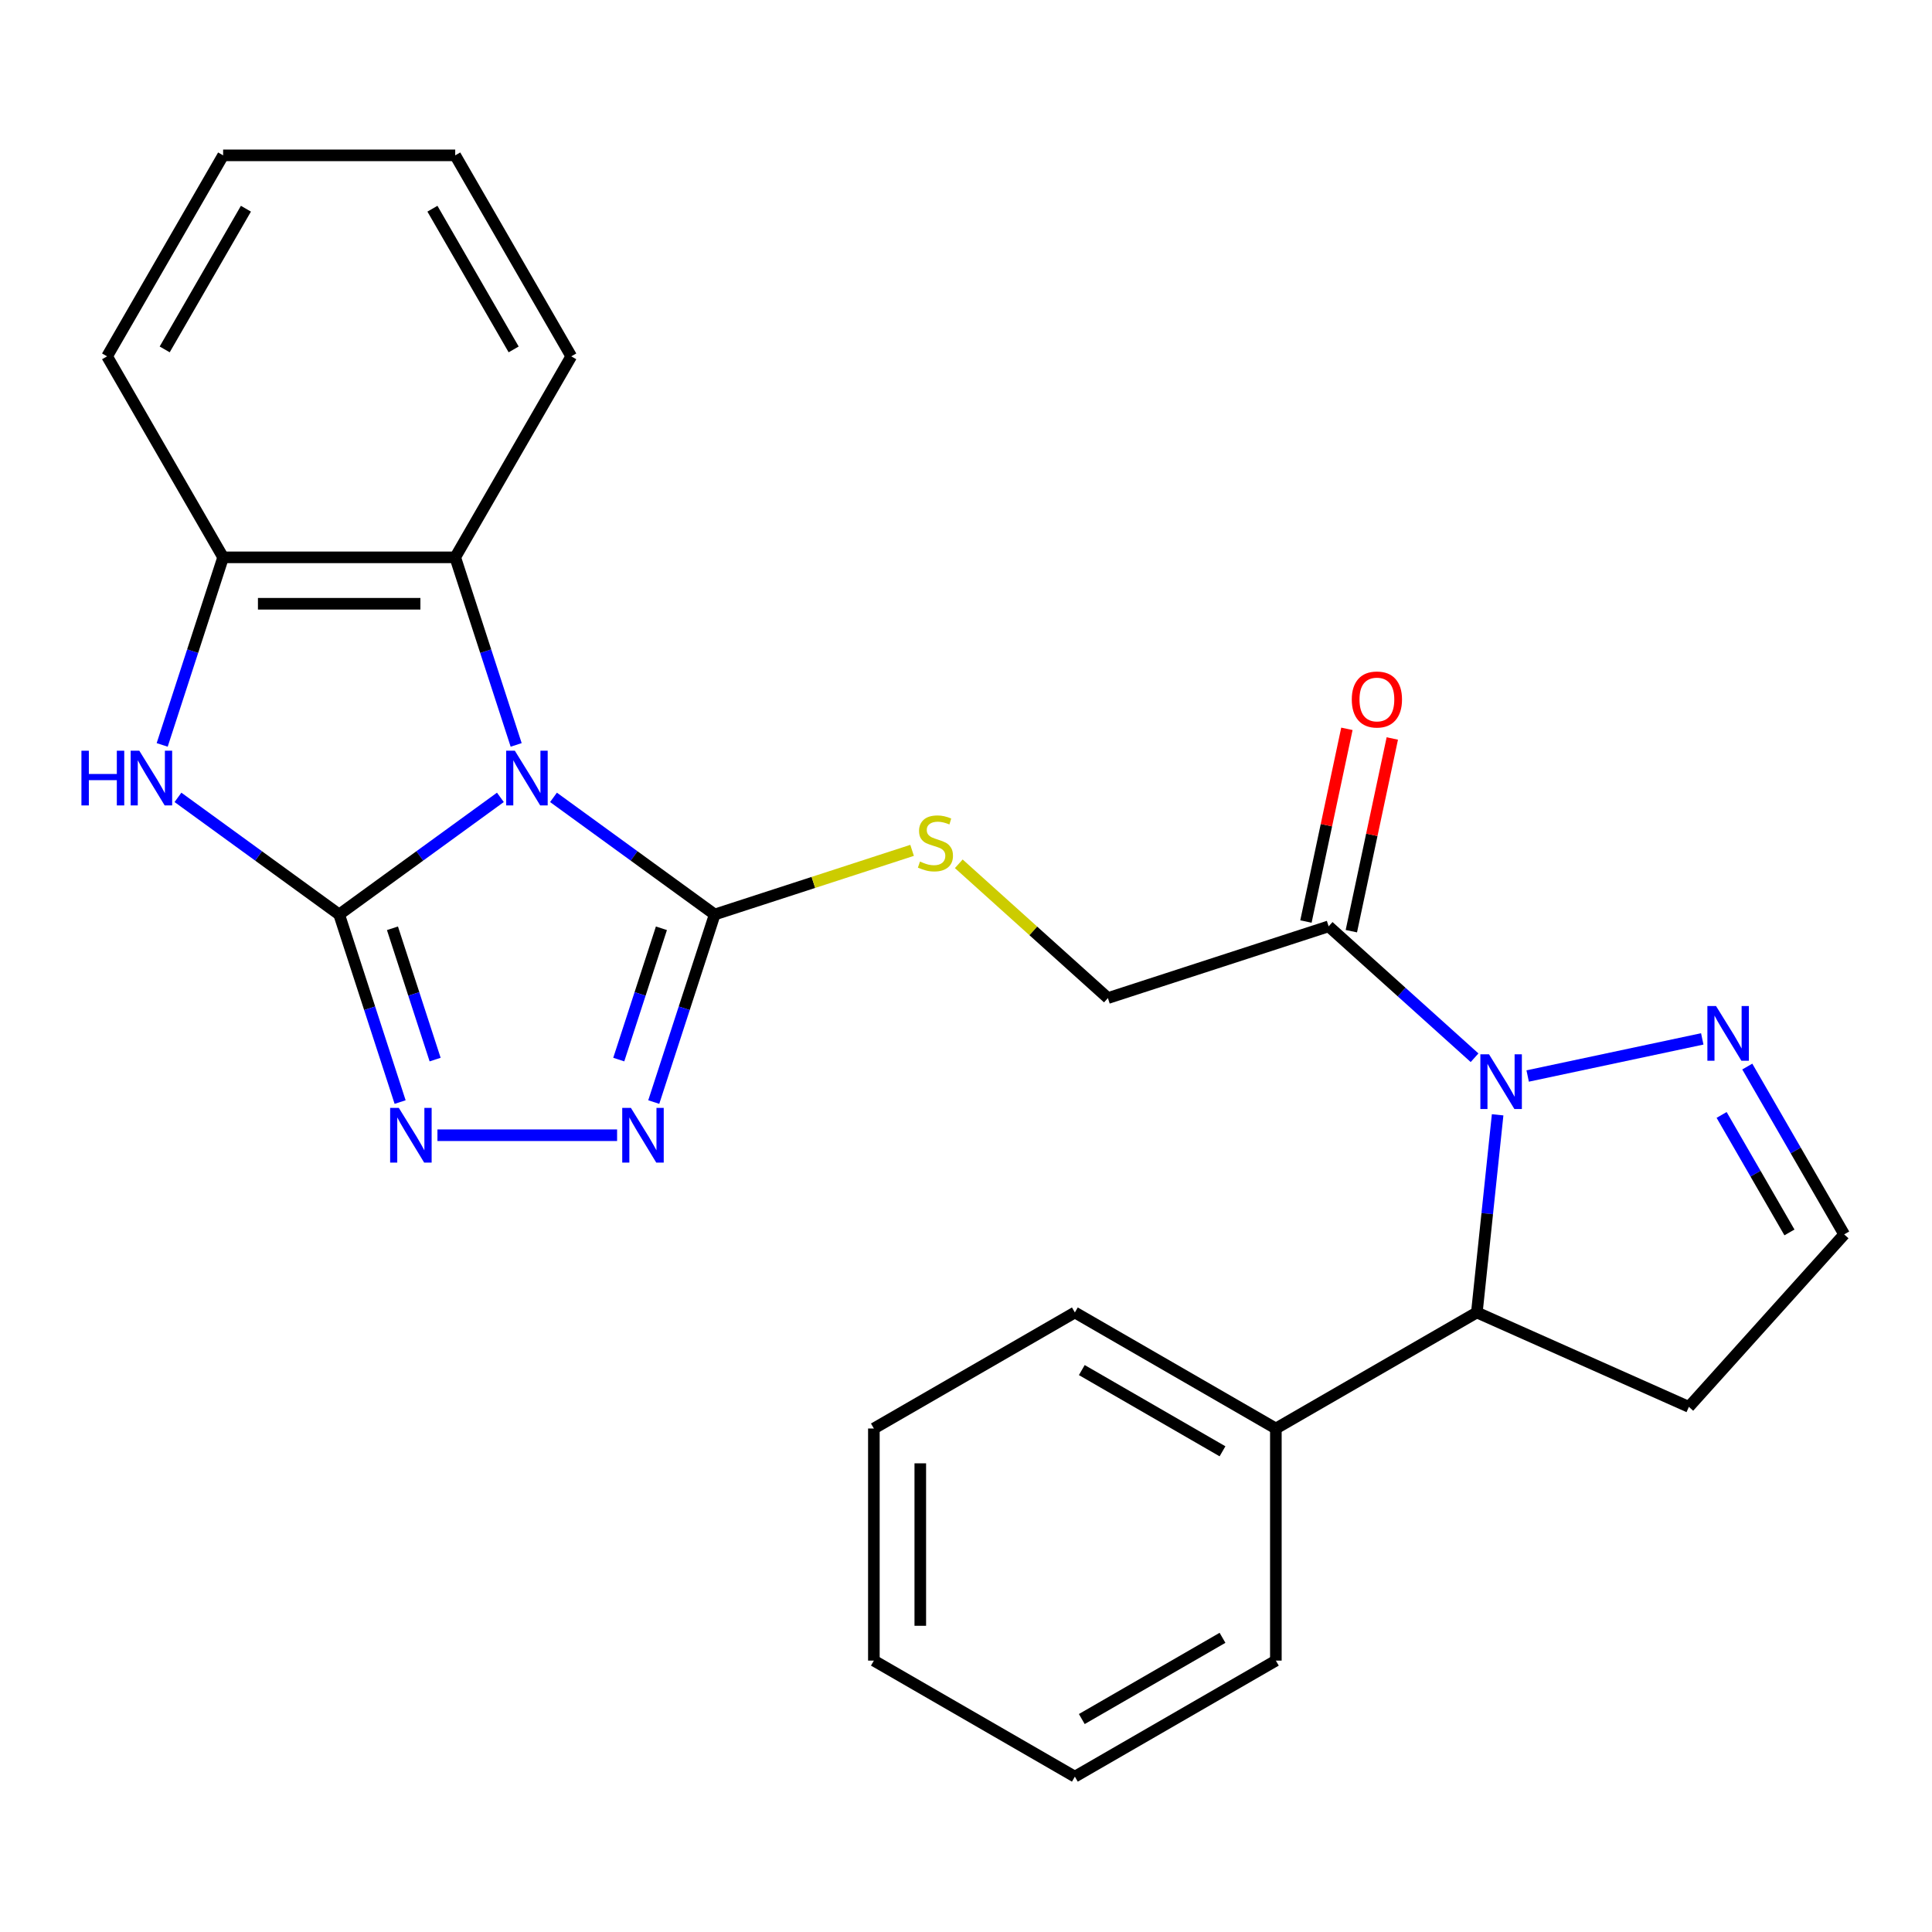 <?xml version='1.0' encoding='iso-8859-1'?>
<svg version='1.1' baseProfile='full'
              xmlns='http://www.w3.org/2000/svg'
                      xmlns:rdkit='http://www.rdkit.org/xml'
                      xmlns:xlink='http://www.w3.org/1999/xlink'
                  xml:space='preserve'
width='1000px' height='1000px' viewBox='0 0 1000 1000'>
<!-- END OF HEADER -->
<rect style='opacity:1.0;fill:#FFFFFF;stroke:none' width='1000' height='1000' x='0' y='0'> </rect>
<path class='bond-0' d='M 258.999,412.715 L 217.278,443.027' style='fill:none;fill-rule:evenodd;stroke:#0000FF;stroke-width:6px;stroke-linecap:butt;stroke-linejoin:miter;stroke-opacity:1' />
<path class='bond-0' d='M 217.278,443.027 L 175.556,473.34' style='fill:none;fill-rule:evenodd;stroke:#000000;stroke-width:6px;stroke-linecap:butt;stroke-linejoin:miter;stroke-opacity:1' />
<path class='bond-1' d='M 286.486,412.715 L 328.208,443.027' style='fill:none;fill-rule:evenodd;stroke:#0000FF;stroke-width:6px;stroke-linecap:butt;stroke-linejoin:miter;stroke-opacity:1' />
<path class='bond-1' d='M 328.208,443.027 L 369.929,473.34' style='fill:none;fill-rule:evenodd;stroke:#000000;stroke-width:6px;stroke-linecap:butt;stroke-linejoin:miter;stroke-opacity:1' />
<path class='bond-6' d='M 267.166,385.566 L 251.393,337.023' style='fill:none;fill-rule:evenodd;stroke:#0000FF;stroke-width:6px;stroke-linecap:butt;stroke-linejoin:miter;stroke-opacity:1' />
<path class='bond-6' d='M 251.393,337.023 L 235.621,288.48' style='fill:none;fill-rule:evenodd;stroke:#000000;stroke-width:6px;stroke-linecap:butt;stroke-linejoin:miter;stroke-opacity:1' />
<path class='bond-3' d='M 175.556,473.34 L 191.329,521.883' style='fill:none;fill-rule:evenodd;stroke:#000000;stroke-width:6px;stroke-linecap:butt;stroke-linejoin:miter;stroke-opacity:1' />
<path class='bond-3' d='M 191.329,521.883 L 207.101,570.427' style='fill:none;fill-rule:evenodd;stroke:#0000FF;stroke-width:6px;stroke-linecap:butt;stroke-linejoin:miter;stroke-opacity:1' />
<path class='bond-3' d='M 203.138,480.478 L 214.179,514.459' style='fill:none;fill-rule:evenodd;stroke:#000000;stroke-width:6px;stroke-linecap:butt;stroke-linejoin:miter;stroke-opacity:1' />
<path class='bond-3' d='M 214.179,514.459 L 225.219,548.439' style='fill:none;fill-rule:evenodd;stroke:#0000FF;stroke-width:6px;stroke-linecap:butt;stroke-linejoin:miter;stroke-opacity:1' />
<path class='bond-4' d='M 175.556,473.34 L 133.834,443.027' style='fill:none;fill-rule:evenodd;stroke:#000000;stroke-width:6px;stroke-linecap:butt;stroke-linejoin:miter;stroke-opacity:1' />
<path class='bond-4' d='M 133.834,443.027 L 92.112,412.715' style='fill:none;fill-rule:evenodd;stroke:#0000FF;stroke-width:6px;stroke-linecap:butt;stroke-linejoin:miter;stroke-opacity:1' />
<path class='bond-5' d='M 369.929,473.34 L 354.157,521.883' style='fill:none;fill-rule:evenodd;stroke:#000000;stroke-width:6px;stroke-linecap:butt;stroke-linejoin:miter;stroke-opacity:1' />
<path class='bond-5' d='M 354.157,521.883 L 338.384,570.427' style='fill:none;fill-rule:evenodd;stroke:#0000FF;stroke-width:6px;stroke-linecap:butt;stroke-linejoin:miter;stroke-opacity:1' />
<path class='bond-5' d='M 342.348,480.478 L 331.307,514.459' style='fill:none;fill-rule:evenodd;stroke:#000000;stroke-width:6px;stroke-linecap:butt;stroke-linejoin:miter;stroke-opacity:1' />
<path class='bond-5' d='M 331.307,514.459 L 320.266,548.439' style='fill:none;fill-rule:evenodd;stroke:#0000FF;stroke-width:6px;stroke-linecap:butt;stroke-linejoin:miter;stroke-opacity:1' />
<path class='bond-11' d='M 369.929,473.34 L 421.013,456.742' style='fill:none;fill-rule:evenodd;stroke:#000000;stroke-width:6px;stroke-linecap:butt;stroke-linejoin:miter;stroke-opacity:1' />
<path class='bond-11' d='M 421.013,456.742 L 472.096,440.144' style='fill:none;fill-rule:evenodd;stroke:#CCCC00;stroke-width:6px;stroke-linecap:butt;stroke-linejoin:miter;stroke-opacity:1' />
<path class='bond-2' d='M 763.233,547.486 L 725.468,513.482' style='fill:none;fill-rule:evenodd;stroke:#0000FF;stroke-width:6px;stroke-linecap:butt;stroke-linejoin:miter;stroke-opacity:1' />
<path class='bond-2' d='M 725.468,513.482 L 687.703,479.478' style='fill:none;fill-rule:evenodd;stroke:#000000;stroke-width:6px;stroke-linecap:butt;stroke-linejoin:miter;stroke-opacity:1' />
<path class='bond-8' d='M 790.72,556.939 L 881.089,537.731' style='fill:none;fill-rule:evenodd;stroke:#0000FF;stroke-width:6px;stroke-linecap:butt;stroke-linejoin:miter;stroke-opacity:1' />
<path class='bond-10' d='M 775.172,577.024 L 769.796,628.178' style='fill:none;fill-rule:evenodd;stroke:#0000FF;stroke-width:6px;stroke-linecap:butt;stroke-linejoin:miter;stroke-opacity:1' />
<path class='bond-10' d='M 769.796,628.178 L 764.419,679.332' style='fill:none;fill-rule:evenodd;stroke:#000000;stroke-width:6px;stroke-linecap:butt;stroke-linejoin:miter;stroke-opacity:1' />
<path class='bond-27' d='M 226.421,587.59 L 319.408,587.59' style='fill:none;fill-rule:evenodd;stroke:#0000FF;stroke-width:6px;stroke-linecap:butt;stroke-linejoin:miter;stroke-opacity:1' />
<path class='bond-26' d='M 83.946,385.566 L 99.719,337.023' style='fill:none;fill-rule:evenodd;stroke:#0000FF;stroke-width:6px;stroke-linecap:butt;stroke-linejoin:miter;stroke-opacity:1' />
<path class='bond-26' d='M 99.719,337.023 L 115.491,288.48' style='fill:none;fill-rule:evenodd;stroke:#000000;stroke-width:6px;stroke-linecap:butt;stroke-linejoin:miter;stroke-opacity:1' />
<path class='bond-9' d='M 235.621,288.48 L 115.491,288.48' style='fill:none;fill-rule:evenodd;stroke:#000000;stroke-width:6px;stroke-linecap:butt;stroke-linejoin:miter;stroke-opacity:1' />
<path class='bond-9' d='M 217.601,312.506 L 133.511,312.506' style='fill:none;fill-rule:evenodd;stroke:#000000;stroke-width:6px;stroke-linecap:butt;stroke-linejoin:miter;stroke-opacity:1' />
<path class='bond-17' d='M 235.621,288.48 L 295.685,184.445' style='fill:none;fill-rule:evenodd;stroke:#000000;stroke-width:6px;stroke-linecap:butt;stroke-linejoin:miter;stroke-opacity:1' />
<path class='bond-7' d='M 687.703,479.478 L 573.453,516.6' style='fill:none;fill-rule:evenodd;stroke:#000000;stroke-width:6px;stroke-linecap:butt;stroke-linejoin:miter;stroke-opacity:1' />
<path class='bond-14' d='M 699.453,481.976 L 710.054,432.105' style='fill:none;fill-rule:evenodd;stroke:#000000;stroke-width:6px;stroke-linecap:butt;stroke-linejoin:miter;stroke-opacity:1' />
<path class='bond-14' d='M 710.054,432.105 L 720.654,382.235' style='fill:none;fill-rule:evenodd;stroke:#FF0000;stroke-width:6px;stroke-linecap:butt;stroke-linejoin:miter;stroke-opacity:1' />
<path class='bond-14' d='M 675.952,476.98 L 686.553,427.11' style='fill:none;fill-rule:evenodd;stroke:#000000;stroke-width:6px;stroke-linecap:butt;stroke-linejoin:miter;stroke-opacity:1' />
<path class='bond-14' d='M 686.553,427.11 L 697.153,377.239' style='fill:none;fill-rule:evenodd;stroke:#FF0000;stroke-width:6px;stroke-linecap:butt;stroke-linejoin:miter;stroke-opacity:1' />
<path class='bond-13' d='M 904.39,552.047 L 929.468,595.483' style='fill:none;fill-rule:evenodd;stroke:#0000FF;stroke-width:6px;stroke-linecap:butt;stroke-linejoin:miter;stroke-opacity:1' />
<path class='bond-13' d='M 929.468,595.483 L 954.545,638.919' style='fill:none;fill-rule:evenodd;stroke:#000000;stroke-width:6px;stroke-linecap:butt;stroke-linejoin:miter;stroke-opacity:1' />
<path class='bond-13' d='M 891.106,577.091 L 908.661,607.496' style='fill:none;fill-rule:evenodd;stroke:#0000FF;stroke-width:6px;stroke-linecap:butt;stroke-linejoin:miter;stroke-opacity:1' />
<path class='bond-13' d='M 908.661,607.496 L 926.215,637.901' style='fill:none;fill-rule:evenodd;stroke:#000000;stroke-width:6px;stroke-linecap:butt;stroke-linejoin:miter;stroke-opacity:1' />
<path class='bond-18' d='M 115.491,288.48 L 55.426,184.445' style='fill:none;fill-rule:evenodd;stroke:#000000;stroke-width:6px;stroke-linecap:butt;stroke-linejoin:miter;stroke-opacity:1' />
<path class='bond-15' d='M 764.419,679.332 L 660.384,739.396' style='fill:none;fill-rule:evenodd;stroke:#000000;stroke-width:6px;stroke-linecap:butt;stroke-linejoin:miter;stroke-opacity:1' />
<path class='bond-16' d='M 764.419,679.332 L 874.163,728.193' style='fill:none;fill-rule:evenodd;stroke:#000000;stroke-width:6px;stroke-linecap:butt;stroke-linejoin:miter;stroke-opacity:1' />
<path class='bond-12' d='M 496.263,447.098 L 534.858,481.849' style='fill:none;fill-rule:evenodd;stroke:#CCCC00;stroke-width:6px;stroke-linecap:butt;stroke-linejoin:miter;stroke-opacity:1' />
<path class='bond-12' d='M 534.858,481.849 L 573.453,516.6' style='fill:none;fill-rule:evenodd;stroke:#000000;stroke-width:6px;stroke-linecap:butt;stroke-linejoin:miter;stroke-opacity:1' />
<path class='bond-29' d='M 954.545,638.919 L 874.163,728.193' style='fill:none;fill-rule:evenodd;stroke:#000000;stroke-width:6px;stroke-linecap:butt;stroke-linejoin:miter;stroke-opacity:1' />
<path class='bond-19' d='M 660.384,739.396 L 556.349,679.332' style='fill:none;fill-rule:evenodd;stroke:#000000;stroke-width:6px;stroke-linecap:butt;stroke-linejoin:miter;stroke-opacity:1' />
<path class='bond-19' d='M 632.766,751.194 L 559.941,709.148' style='fill:none;fill-rule:evenodd;stroke:#000000;stroke-width:6px;stroke-linecap:butt;stroke-linejoin:miter;stroke-opacity:1' />
<path class='bond-20' d='M 660.384,739.396 L 660.384,859.526' style='fill:none;fill-rule:evenodd;stroke:#000000;stroke-width:6px;stroke-linecap:butt;stroke-linejoin:miter;stroke-opacity:1' />
<path class='bond-21' d='M 295.685,184.445 L 235.621,80.409' style='fill:none;fill-rule:evenodd;stroke:#000000;stroke-width:6px;stroke-linecap:butt;stroke-linejoin:miter;stroke-opacity:1' />
<path class='bond-21' d='M 265.869,180.852 L 223.823,108.028' style='fill:none;fill-rule:evenodd;stroke:#000000;stroke-width:6px;stroke-linecap:butt;stroke-linejoin:miter;stroke-opacity:1' />
<path class='bond-28' d='M 55.426,184.445 L 115.491,80.409' style='fill:none;fill-rule:evenodd;stroke:#000000;stroke-width:6px;stroke-linecap:butt;stroke-linejoin:miter;stroke-opacity:1' />
<path class='bond-28' d='M 85.243,180.852 L 127.289,108.028' style='fill:none;fill-rule:evenodd;stroke:#000000;stroke-width:6px;stroke-linecap:butt;stroke-linejoin:miter;stroke-opacity:1' />
<path class='bond-23' d='M 556.349,679.332 L 452.314,739.396' style='fill:none;fill-rule:evenodd;stroke:#000000;stroke-width:6px;stroke-linecap:butt;stroke-linejoin:miter;stroke-opacity:1' />
<path class='bond-24' d='M 660.384,859.526 L 556.349,919.591' style='fill:none;fill-rule:evenodd;stroke:#000000;stroke-width:6px;stroke-linecap:butt;stroke-linejoin:miter;stroke-opacity:1' />
<path class='bond-24' d='M 632.766,847.729 L 559.941,889.774' style='fill:none;fill-rule:evenodd;stroke:#000000;stroke-width:6px;stroke-linecap:butt;stroke-linejoin:miter;stroke-opacity:1' />
<path class='bond-22' d='M 235.621,80.409 L 115.491,80.409' style='fill:none;fill-rule:evenodd;stroke:#000000;stroke-width:6px;stroke-linecap:butt;stroke-linejoin:miter;stroke-opacity:1' />
<path class='bond-30' d='M 452.314,739.396 L 452.314,859.526' style='fill:none;fill-rule:evenodd;stroke:#000000;stroke-width:6px;stroke-linecap:butt;stroke-linejoin:miter;stroke-opacity:1' />
<path class='bond-30' d='M 476.34,757.416 L 476.34,841.506' style='fill:none;fill-rule:evenodd;stroke:#000000;stroke-width:6px;stroke-linecap:butt;stroke-linejoin:miter;stroke-opacity:1' />
<path class='bond-25' d='M 556.349,919.591 L 452.314,859.526' style='fill:none;fill-rule:evenodd;stroke:#000000;stroke-width:6px;stroke-linecap:butt;stroke-linejoin:miter;stroke-opacity:1' />
<path  class='atom-0' d='M 266.483 388.57
L 275.763 403.57
Q 276.683 405.05, 278.163 407.73
Q 279.643 410.41, 279.723 410.57
L 279.723 388.57
L 283.483 388.57
L 283.483 416.89
L 279.603 416.89
L 269.643 400.49
Q 268.483 398.57, 267.243 396.37
Q 266.043 394.17, 265.683 393.49
L 265.683 416.89
L 262.003 416.89
L 262.003 388.57
L 266.483 388.57
' fill='#0000FF'/>
<path  class='atom-3' d='M 770.716 545.7
L 779.996 560.7
Q 780.916 562.18, 782.396 564.86
Q 783.876 567.54, 783.956 567.7
L 783.956 545.7
L 787.716 545.7
L 787.716 574.02
L 783.836 574.02
L 773.876 557.62
Q 772.716 555.7, 771.476 553.5
Q 770.276 551.3, 769.916 550.62
L 769.916 574.02
L 766.236 574.02
L 766.236 545.7
L 770.716 545.7
' fill='#0000FF'/>
<path  class='atom-4' d='M 206.418 573.43
L 215.698 588.43
Q 216.618 589.91, 218.098 592.59
Q 219.578 595.27, 219.658 595.43
L 219.658 573.43
L 223.418 573.43
L 223.418 601.75
L 219.538 601.75
L 209.578 585.35
Q 208.418 583.43, 207.178 581.23
Q 205.978 579.03, 205.618 578.35
L 205.618 601.75
L 201.938 601.75
L 201.938 573.43
L 206.418 573.43
' fill='#0000FF'/>
<path  class='atom-5' d='M 42.149 388.57
L 45.989 388.57
L 45.989 400.61
L 60.469 400.61
L 60.469 388.57
L 64.309 388.57
L 64.309 416.89
L 60.469 416.89
L 60.469 403.81
L 45.989 403.81
L 45.989 416.89
L 42.149 416.89
L 42.149 388.57
' fill='#0000FF'/>
<path  class='atom-5' d='M 72.109 388.57
L 81.389 403.57
Q 82.309 405.05, 83.789 407.73
Q 85.269 410.41, 85.349 410.57
L 85.349 388.57
L 89.109 388.57
L 89.109 416.89
L 85.229 416.89
L 75.269 400.49
Q 74.109 398.57, 72.869 396.37
Q 71.669 394.17, 71.309 393.49
L 71.309 416.89
L 67.629 416.89
L 67.629 388.57
L 72.109 388.57
' fill='#0000FF'/>
<path  class='atom-6' d='M 326.547 573.43
L 335.827 588.43
Q 336.747 589.91, 338.227 592.59
Q 339.707 595.27, 339.787 595.43
L 339.787 573.43
L 343.547 573.43
L 343.547 601.75
L 339.667 601.75
L 329.707 585.35
Q 328.547 583.43, 327.307 581.23
Q 326.107 579.03, 325.747 578.35
L 325.747 601.75
L 322.067 601.75
L 322.067 573.43
L 326.547 573.43
' fill='#0000FF'/>
<path  class='atom-9' d='M 888.221 520.724
L 897.501 535.724
Q 898.421 537.204, 899.901 539.884
Q 901.381 542.564, 901.461 542.724
L 901.461 520.724
L 905.221 520.724
L 905.221 549.044
L 901.341 549.044
L 891.381 532.644
Q 890.221 530.724, 888.981 528.524
Q 887.781 526.324, 887.421 525.644
L 887.421 549.044
L 883.741 549.044
L 883.741 520.724
L 888.221 520.724
' fill='#0000FF'/>
<path  class='atom-12' d='M 476.179 445.938
Q 476.499 446.058, 477.819 446.618
Q 479.139 447.178, 480.579 447.538
Q 482.059 447.858, 483.499 447.858
Q 486.179 447.858, 487.739 446.578
Q 489.299 445.258, 489.299 442.978
Q 489.299 441.418, 488.499 440.458
Q 487.739 439.498, 486.539 438.978
Q 485.339 438.458, 483.339 437.858
Q 480.819 437.098, 479.299 436.378
Q 477.819 435.658, 476.739 434.138
Q 475.699 432.618, 475.699 430.058
Q 475.699 426.498, 478.099 424.298
Q 480.539 422.098, 485.339 422.098
Q 488.619 422.098, 492.339 423.658
L 491.419 426.738
Q 488.019 425.338, 485.459 425.338
Q 482.699 425.338, 481.179 426.498
Q 479.659 427.618, 479.699 429.578
Q 479.699 431.098, 480.459 432.018
Q 481.259 432.938, 482.379 433.458
Q 483.539 433.978, 485.459 434.578
Q 488.019 435.378, 489.539 436.178
Q 491.059 436.978, 492.139 438.618
Q 493.259 440.218, 493.259 442.978
Q 493.259 446.898, 490.619 449.018
Q 488.019 451.098, 483.659 451.098
Q 481.139 451.098, 479.219 450.538
Q 477.339 450.018, 475.099 449.098
L 476.179 445.938
' fill='#CCCC00'/>
<path  class='atom-15' d='M 699.679 362.054
Q 699.679 355.254, 703.039 351.454
Q 706.399 347.654, 712.679 347.654
Q 718.959 347.654, 722.319 351.454
Q 725.679 355.254, 725.679 362.054
Q 725.679 368.934, 722.279 372.854
Q 718.879 376.734, 712.679 376.734
Q 706.439 376.734, 703.039 372.854
Q 699.679 368.974, 699.679 362.054
M 712.679 373.534
Q 716.999 373.534, 719.319 370.654
Q 721.679 367.734, 721.679 362.054
Q 721.679 356.494, 719.319 353.694
Q 716.999 350.854, 712.679 350.854
Q 708.359 350.854, 705.999 353.654
Q 703.679 356.454, 703.679 362.054
Q 703.679 367.774, 705.999 370.654
Q 708.359 373.534, 712.679 373.534
' fill='#FF0000'/>
</svg>
